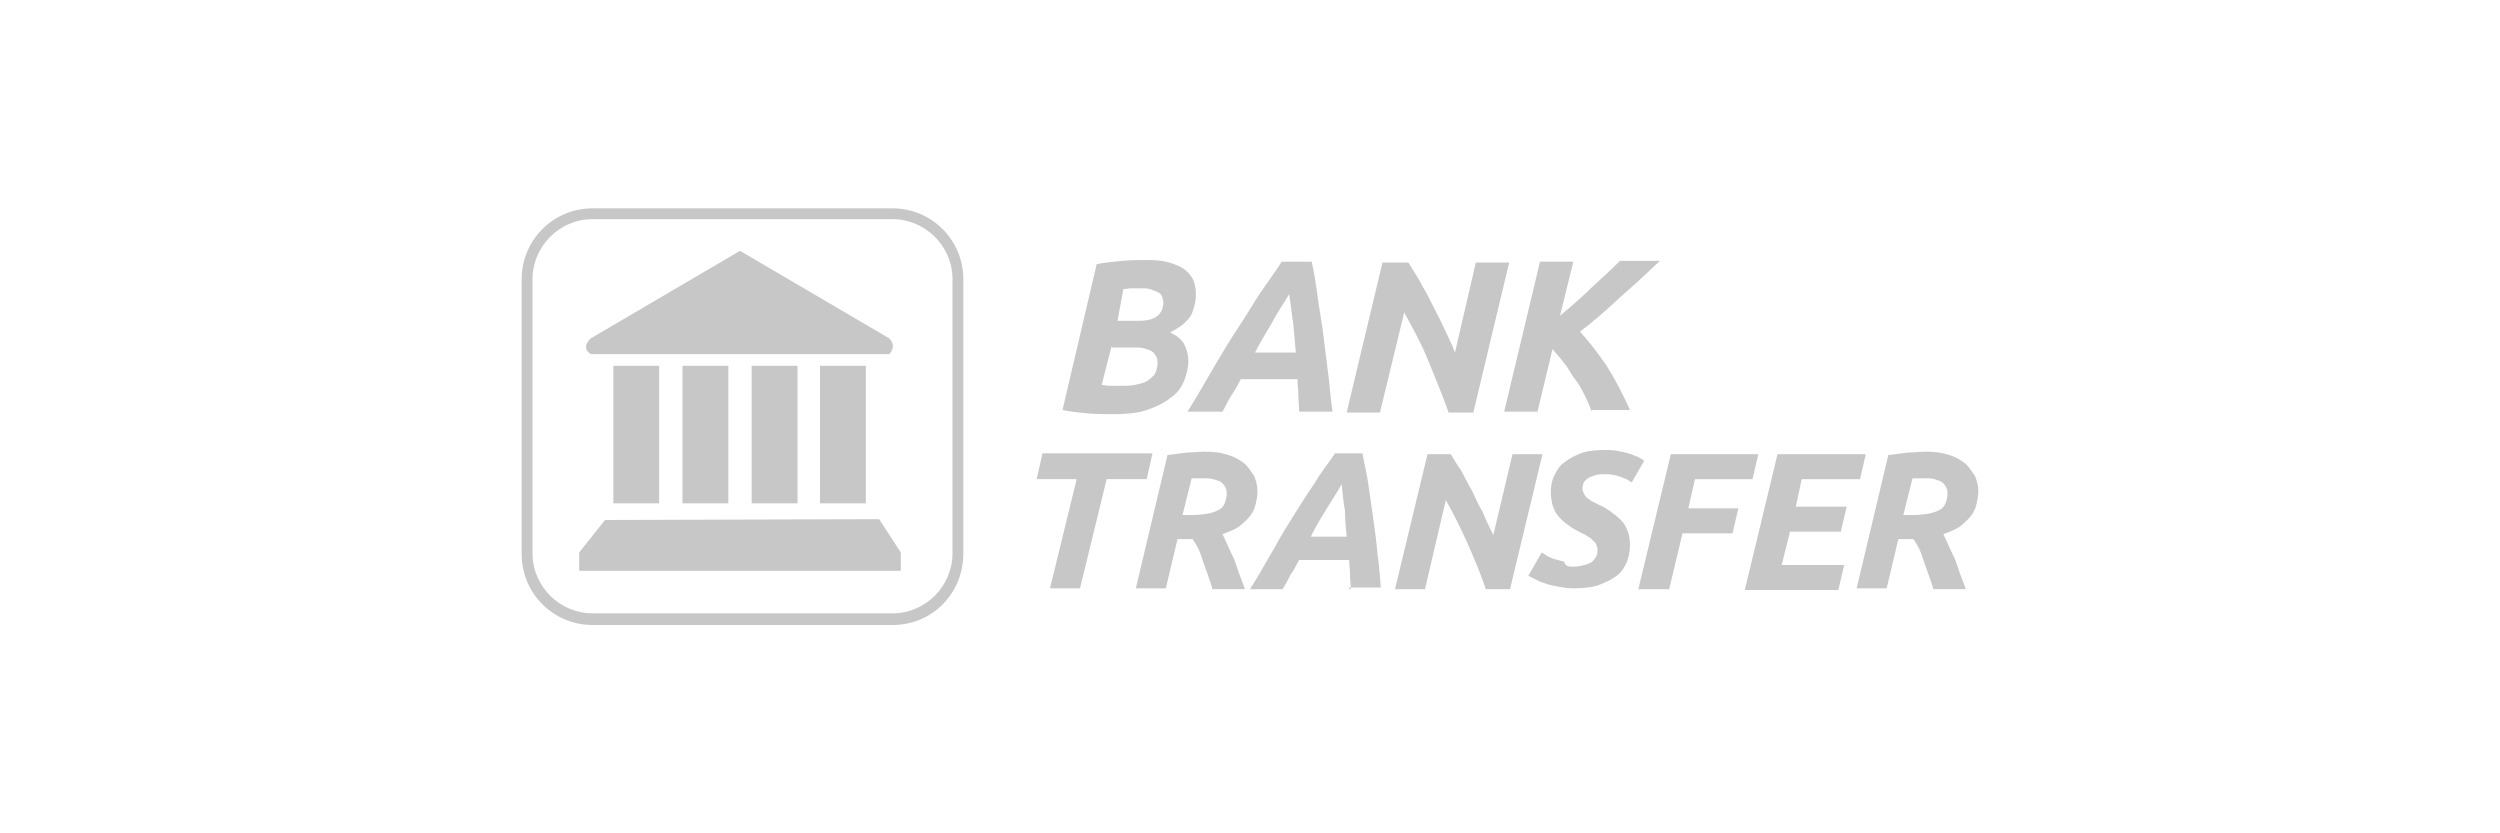 <?xml version="1.0" encoding="utf-8"?>
<!-- Generator: Adobe Illustrator 25.1.0, SVG Export Plug-In . SVG Version: 6.00 Build 0)  -->
<svg version="1.1" id="Layer_1" xmlns="http://www.w3.org/2000/svg" xmlns:xlink="http://www.w3.org/1999/xlink" x="0px" y="0px"
	 viewBox="0 0 300 100" style="enable-background:new 0 0 300 100;" xml:space="preserve">
<style type="text/css">
	.st0{fill:#090D16;}
	.st1{fill:#C7C7C7;}
	.st2{fill-rule:evenodd;clip-rule:evenodd;fill:#C7C7C7;}
	.st3{enable-background:new    ;}
	.st4{fill:#ADADAD;}
</style>
<g>
	<g>
		<path class="st1" d="M107.1,75h-36c-4.7,0-8.5-3.8-8.5-8.5V33.5c0-4.7,3.8-8.5,8.5-8.5h36c4.7,0,8.5,3.8,8.5,8.5v32.9
			C115.6,71.2,111.9,75,107.1,75z M71.1,26.3c-4,0-7.2,3.3-7.2,7.2v32.9c0,4,3.3,7.2,7.2,7.2h36c4,0,7.2-3.3,7.2-7.2V33.5
			c0-4-3.3-7.2-7.2-7.2H71.1z"/>
	</g>
	<g>
		<g id="c13_monument_2_">
			<path id="_x3C_Group_x3E__2_" class="st1" d="M95.7,60.3V43.9h-5.5v16.5h5.5V60.3z M103.9,60.3V43.9h-5.5v16.5h5.5V60.3z
				 M106.7,40.6L88.8,30.1L70.9,40.6c0,0-1.3,1.1,0,1.9h35.8C106.7,42.5,107.7,41.6,106.7,40.6z M87.4,60.3V43.9h-5.5v16.5h5.5V60.3
				z M79.1,60.3V43.9h-5.5v16.5h5.5V60.3z M105.5,62.3l-32.9,0.1l-3.1,3.9v2.2h38.6v-2.2L105.5,62.3z"/>
		</g>
	</g>
	<g>
		<path class="st1" d="M138.3,54.4l-0.7,3.1h-4.8l-3.2,13.1h-3.6l3.2-13.1h-4.8l0.7-3.1C125.2,54.4,138.3,54.4,138.3,54.4z"/>
		<path class="st1" d="M144.6,54.2c1.1,0,1.9,0.1,2.8,0.4c0.7,0.2,1.4,0.6,1.9,1c0.5,0.4,0.8,1,1.2,1.5c0.2,0.5,0.4,1.2,0.4,1.8
			c0,0.5-0.1,1.1-0.2,1.5c-0.1,0.5-0.3,1-0.6,1.4c-0.3,0.4-0.7,0.8-1.3,1.3c-0.5,0.4-1.3,0.7-2.1,1c0.4,0.8,0.8,1.8,1.4,3
			c0.4,1.2,0.8,2.3,1.3,3.6h-3.9c-0.3-1.1-0.7-2.1-1.1-3.2c-0.3-1.1-0.7-2-1.3-2.8h-1.8l-1.4,5.9h-3.6l3.8-16
			c0.8-0.1,1.7-0.2,2.4-0.3C143.2,54.3,143.9,54.2,144.6,54.2z M144.5,57.4c-0.3,0-0.5,0-0.8,0s-0.5,0-0.7,0l-1.1,4.4h1.3
			c0.7,0,1.4-0.1,1.9-0.2c0.5-0.1,1-0.3,1.3-0.5c0.3-0.2,0.5-0.5,0.6-0.8s0.2-0.6,0.2-1c0-0.3,0-0.5-0.1-0.7
			c-0.1-0.2-0.2-0.4-0.4-0.6c-0.2-0.2-0.4-0.3-0.8-0.4C145.4,57.4,145,57.4,144.5,57.4z"/>
		<path class="st1" d="M162.1,70.7c0-0.6-0.1-1.2-0.1-1.8c0-0.6-0.1-1.2-0.1-1.7h-6c-0.3,0.5-0.6,1.2-1,1.7c-0.3,0.6-0.6,1.2-1,1.8
			H150c1.1-1.7,2-3.4,2.9-4.9c0.8-1.5,1.7-2.9,2.5-4.2c0.8-1.3,1.6-2.5,2.4-3.7c0.7-1.2,1.6-2.3,2.4-3.5h3.3
			c0.2,1.2,0.5,2.3,0.7,3.7c0.2,1.4,0.4,2.8,0.6,4.2c0.2,1.4,0.4,2.9,0.5,4.2c0.2,1.4,0.3,2.8,0.4,4h-3.8V70.7z M161,58.1
			c-0.6,1.1-1.3,2.1-1.9,3.1s-1.3,2.1-1.8,3.2h4.3c-0.1-1-0.2-2-0.2-3.1C161.2,60.2,161.1,59.1,161,58.1z"/>
		<path class="st1" d="M178.3,70.7c-0.6-1.8-1.4-3.7-2.2-5.5c-0.8-1.8-1.7-3.6-2.6-5.2l-2.5,10.7h-3.6l3.9-16.2h2.8
			c0.3,0.5,0.7,1.2,1.2,1.9c0.4,0.7,0.8,1.6,1.3,2.4c0.4,0.8,0.8,1.8,1.3,2.6c0.4,1,0.8,1.8,1.3,2.8l2.3-9.7h3.6l-3.9,16.2H178.3z"
			/>
		<path class="st1" d="M188.6,68c0.3,0,0.7,0,1.1-0.1c0.3-0.1,0.6-0.1,1-0.3c0.3-0.1,0.5-0.3,0.7-0.6c0.2-0.2,0.3-0.6,0.3-1
			c0-0.3-0.1-0.5-0.2-0.8c-0.2-0.2-0.4-0.4-0.6-0.6c-0.3-0.2-0.5-0.3-0.8-0.5c-0.3-0.1-0.6-0.3-1-0.5c-0.4-0.2-0.8-0.5-1.2-0.8
			c-0.4-0.3-0.7-0.6-1-1c-0.3-0.3-0.4-0.7-0.6-1.2c-0.1-0.4-0.2-1-0.2-1.5c0-0.7,0.1-1.4,0.4-2c0.3-0.6,0.6-1.2,1.2-1.6
			c0.5-0.4,1.2-0.8,2-1.1s1.8-0.4,2.9-0.4c0.5,0,1,0,1.5,0.1c0.4,0.1,1,0.2,1.3,0.3c0.4,0.1,0.7,0.3,1.1,0.4
			c0.3,0.2,0.6,0.3,0.8,0.5l-1.5,2.6c-0.4-0.3-0.8-0.5-1.4-0.7c-0.5-0.2-1.2-0.3-1.8-0.3c-0.3,0-0.7,0-1.1,0.1
			c-0.3,0.1-0.6,0.2-0.8,0.3c-0.2,0.1-0.4,0.3-0.6,0.5c-0.1,0.2-0.2,0.5-0.2,0.8c0,0.3,0.1,0.5,0.2,0.7s0.3,0.4,0.4,0.5
			c0.2,0.1,0.4,0.3,0.6,0.4c0.2,0.1,0.5,0.2,0.8,0.4c0.5,0.2,1,0.5,1.4,0.8c0.4,0.3,0.8,0.6,1.2,1c0.3,0.3,0.6,0.7,0.8,1.3
			c0.2,0.4,0.3,1.1,0.3,1.7c0,0.8-0.2,1.7-0.5,2.3c-0.3,0.6-0.7,1.2-1.4,1.6c-0.6,0.4-1.3,0.7-2.1,1c-0.8,0.2-1.7,0.3-2.8,0.3
			c-0.6,0-1.3-0.1-1.8-0.2c-0.5-0.1-1.1-0.2-1.6-0.4c-0.4-0.1-0.8-0.3-1.2-0.5s-0.6-0.3-0.8-0.4l1.6-2.8c0.2,0.1,0.4,0.2,0.6,0.4
			c0.3,0.1,0.5,0.3,1,0.4c0.3,0.1,0.7,0.2,1.1,0.3C187.8,67.9,188.2,68,188.6,68z"/>
		<path class="st1" d="M196.6,70.7l3.9-16.2H211l-0.7,3h-6.9l-0.8,3.5h6l-0.7,3h-6l-1.6,6.7h-3.6V70.7z"/>
		<path class="st1" d="M209.4,70.7l3.9-16.2h10.6l-0.7,3h-7l-0.7,3.3h6.1l-0.7,3h-6.1l-1,4h7.5l-0.7,3H209.4z"/>
		<path class="st1" d="M231.1,54.2c1.1,0,1.9,0.1,2.8,0.4c0.7,0.2,1.4,0.6,1.9,1c0.5,0.4,0.8,1,1.2,1.5c0.2,0.5,0.4,1.2,0.4,1.8
			c0,0.5-0.1,1.1-0.2,1.5c-0.1,0.5-0.3,1-0.6,1.4c-0.3,0.4-0.7,0.8-1.3,1.3c-0.5,0.4-1.3,0.7-2.1,1c0.4,0.8,0.8,1.8,1.4,3
			c0.4,1.2,0.8,2.3,1.3,3.6h-3.9c-0.3-1.1-0.7-2.1-1.1-3.2c-0.3-1.1-0.7-2-1.3-2.8h-1.8l-1.4,5.9h-3.6l3.8-16
			c0.8-0.1,1.7-0.2,2.4-0.3C229.8,54.3,230.5,54.2,231.1,54.2z M231,57.4c-0.3,0-0.5,0-0.8,0s-0.5,0-0.7,0l-1.1,4.4h1.3
			c0.7,0,1.4-0.1,1.9-0.2c0.5-0.1,1-0.3,1.3-0.5c0.3-0.2,0.5-0.5,0.6-0.8s0.2-0.6,0.2-1c0-0.3,0-0.5-0.1-0.7
			c-0.1-0.2-0.2-0.4-0.4-0.6c-0.2-0.2-0.4-0.3-0.8-0.4C232,57.4,231.6,57.4,231,57.4z"/>
	</g>
	<g>
		<path class="st1" d="M133.7,49.7c-1.1,0-2.1,0-3.2-0.1s-2.1-0.2-3-0.4l4.1-17.5c1-0.2,2-0.3,3.1-0.4s2.1-0.1,3-0.1
			c1.1,0,1.9,0.1,2.6,0.3c0.7,0.2,1.4,0.5,1.8,0.8c0.4,0.3,0.8,0.7,1.1,1.3c0.2,0.5,0.3,1.1,0.3,1.6c0,0.4,0,0.7-0.1,1.2
			c-0.1,0.4-0.2,0.8-0.4,1.3c-0.2,0.4-0.5,0.7-1,1.2c-0.4,0.3-1,0.7-1.6,1c0.7,0.3,1.4,0.8,1.7,1.4c0.3,0.6,0.5,1.3,0.5,2
			c0,0.8-0.2,1.6-0.5,2.4c-0.3,0.7-0.8,1.5-1.6,2c-0.7,0.6-1.7,1.1-2.9,1.5C136.8,49.5,135.4,49.7,133.7,49.7z M133.4,41.5l-1.2,4.7
			c0.3,0,0.6,0.1,1.1,0.1s0.8,0,1.2,0c0.5,0,1.1,0,1.6-0.1c0.5-0.1,1-0.2,1.4-0.4s0.7-0.5,1-0.8c0.2-0.3,0.4-0.8,0.4-1.4
			c0-0.2,0-0.5-0.1-0.7c-0.1-0.2-0.2-0.4-0.4-0.6c-0.2-0.2-0.5-0.3-0.8-0.4c-0.3-0.1-0.7-0.2-1.2-0.2H133.4z M134.1,38.5h2.5
			c1.1,0,1.8-0.2,2.3-0.6s0.7-1,0.7-1.6c0-0.3-0.1-0.6-0.2-0.8c-0.1-0.2-0.3-0.4-0.6-0.5c-0.2-0.1-0.5-0.2-0.8-0.3
			c-0.3-0.1-0.6-0.1-1-0.1c-0.3,0-0.7,0-1.2,0s-0.7,0.1-1,0.1L134.1,38.5z"/>
		<path class="st1" d="M155.9,49.4c0-0.6-0.1-1.4-0.1-2s-0.1-1.3-0.1-1.9h-6.8c-0.3,0.6-0.7,1.3-1.1,1.9c-0.4,0.6-0.7,1.3-1.1,2
			h-4.2c1.2-1.9,2.2-3.7,3.2-5.4c1-1.7,1.9-3.2,2.9-4.7c1-1.5,1.8-2.9,2.6-4.1s1.8-2.5,2.6-3.8h3.6c0.3,1.3,0.5,2.6,0.7,4.1
			c0.2,1.5,0.5,3.1,0.7,4.7c0.2,1.6,0.4,3.2,0.6,4.8c0.2,1.6,0.3,3.1,0.5,4.4H155.9z M154.7,35.3c-0.7,1.2-1.5,2.3-2.1,3.5
			c-0.7,1.2-1.4,2.3-2,3.5h4.9c-0.1-1.1-0.2-2.2-0.3-3.4C155,37.7,154.9,36.5,154.7,35.3z"/>
		<path class="st1" d="M173.8,49.4c-0.7-2-1.6-4.1-2.4-6.1c-0.8-2-1.9-4-2.9-5.8l-2.9,12h-4l4.3-18h3.1c0.4,0.6,0.8,1.3,1.3,2.1
			c0.4,0.8,1,1.7,1.4,2.6c0.5,1,1,1.9,1.5,3s1,2,1.4,3.1l2.5-10.8h4l-4.3,18H173.8z"/>
		<path class="st1" d="M191,49.4c-0.2-0.6-0.5-1.3-0.8-1.9c-0.3-0.6-0.7-1.4-1.2-2s-0.8-1.4-1.3-1.9c-0.4-0.6-1-1.2-1.4-1.7
			l-1.8,7.5h-4l4.3-18h4l-1.6,6.5c1.4-1.2,2.6-2.2,3.8-3.4c1.2-1.1,2.3-2.1,3.4-3.2h4.8c-1.6,1.5-3.2,3-4.7,4.3
			c-1.6,1.5-3.2,2.9-4.9,4.2c1.1,1.2,2.1,2.5,3.2,4.1c1,1.6,1.9,3.3,2.8,5.3H191V49.4z"/>
	</g>
</g>
</svg>
